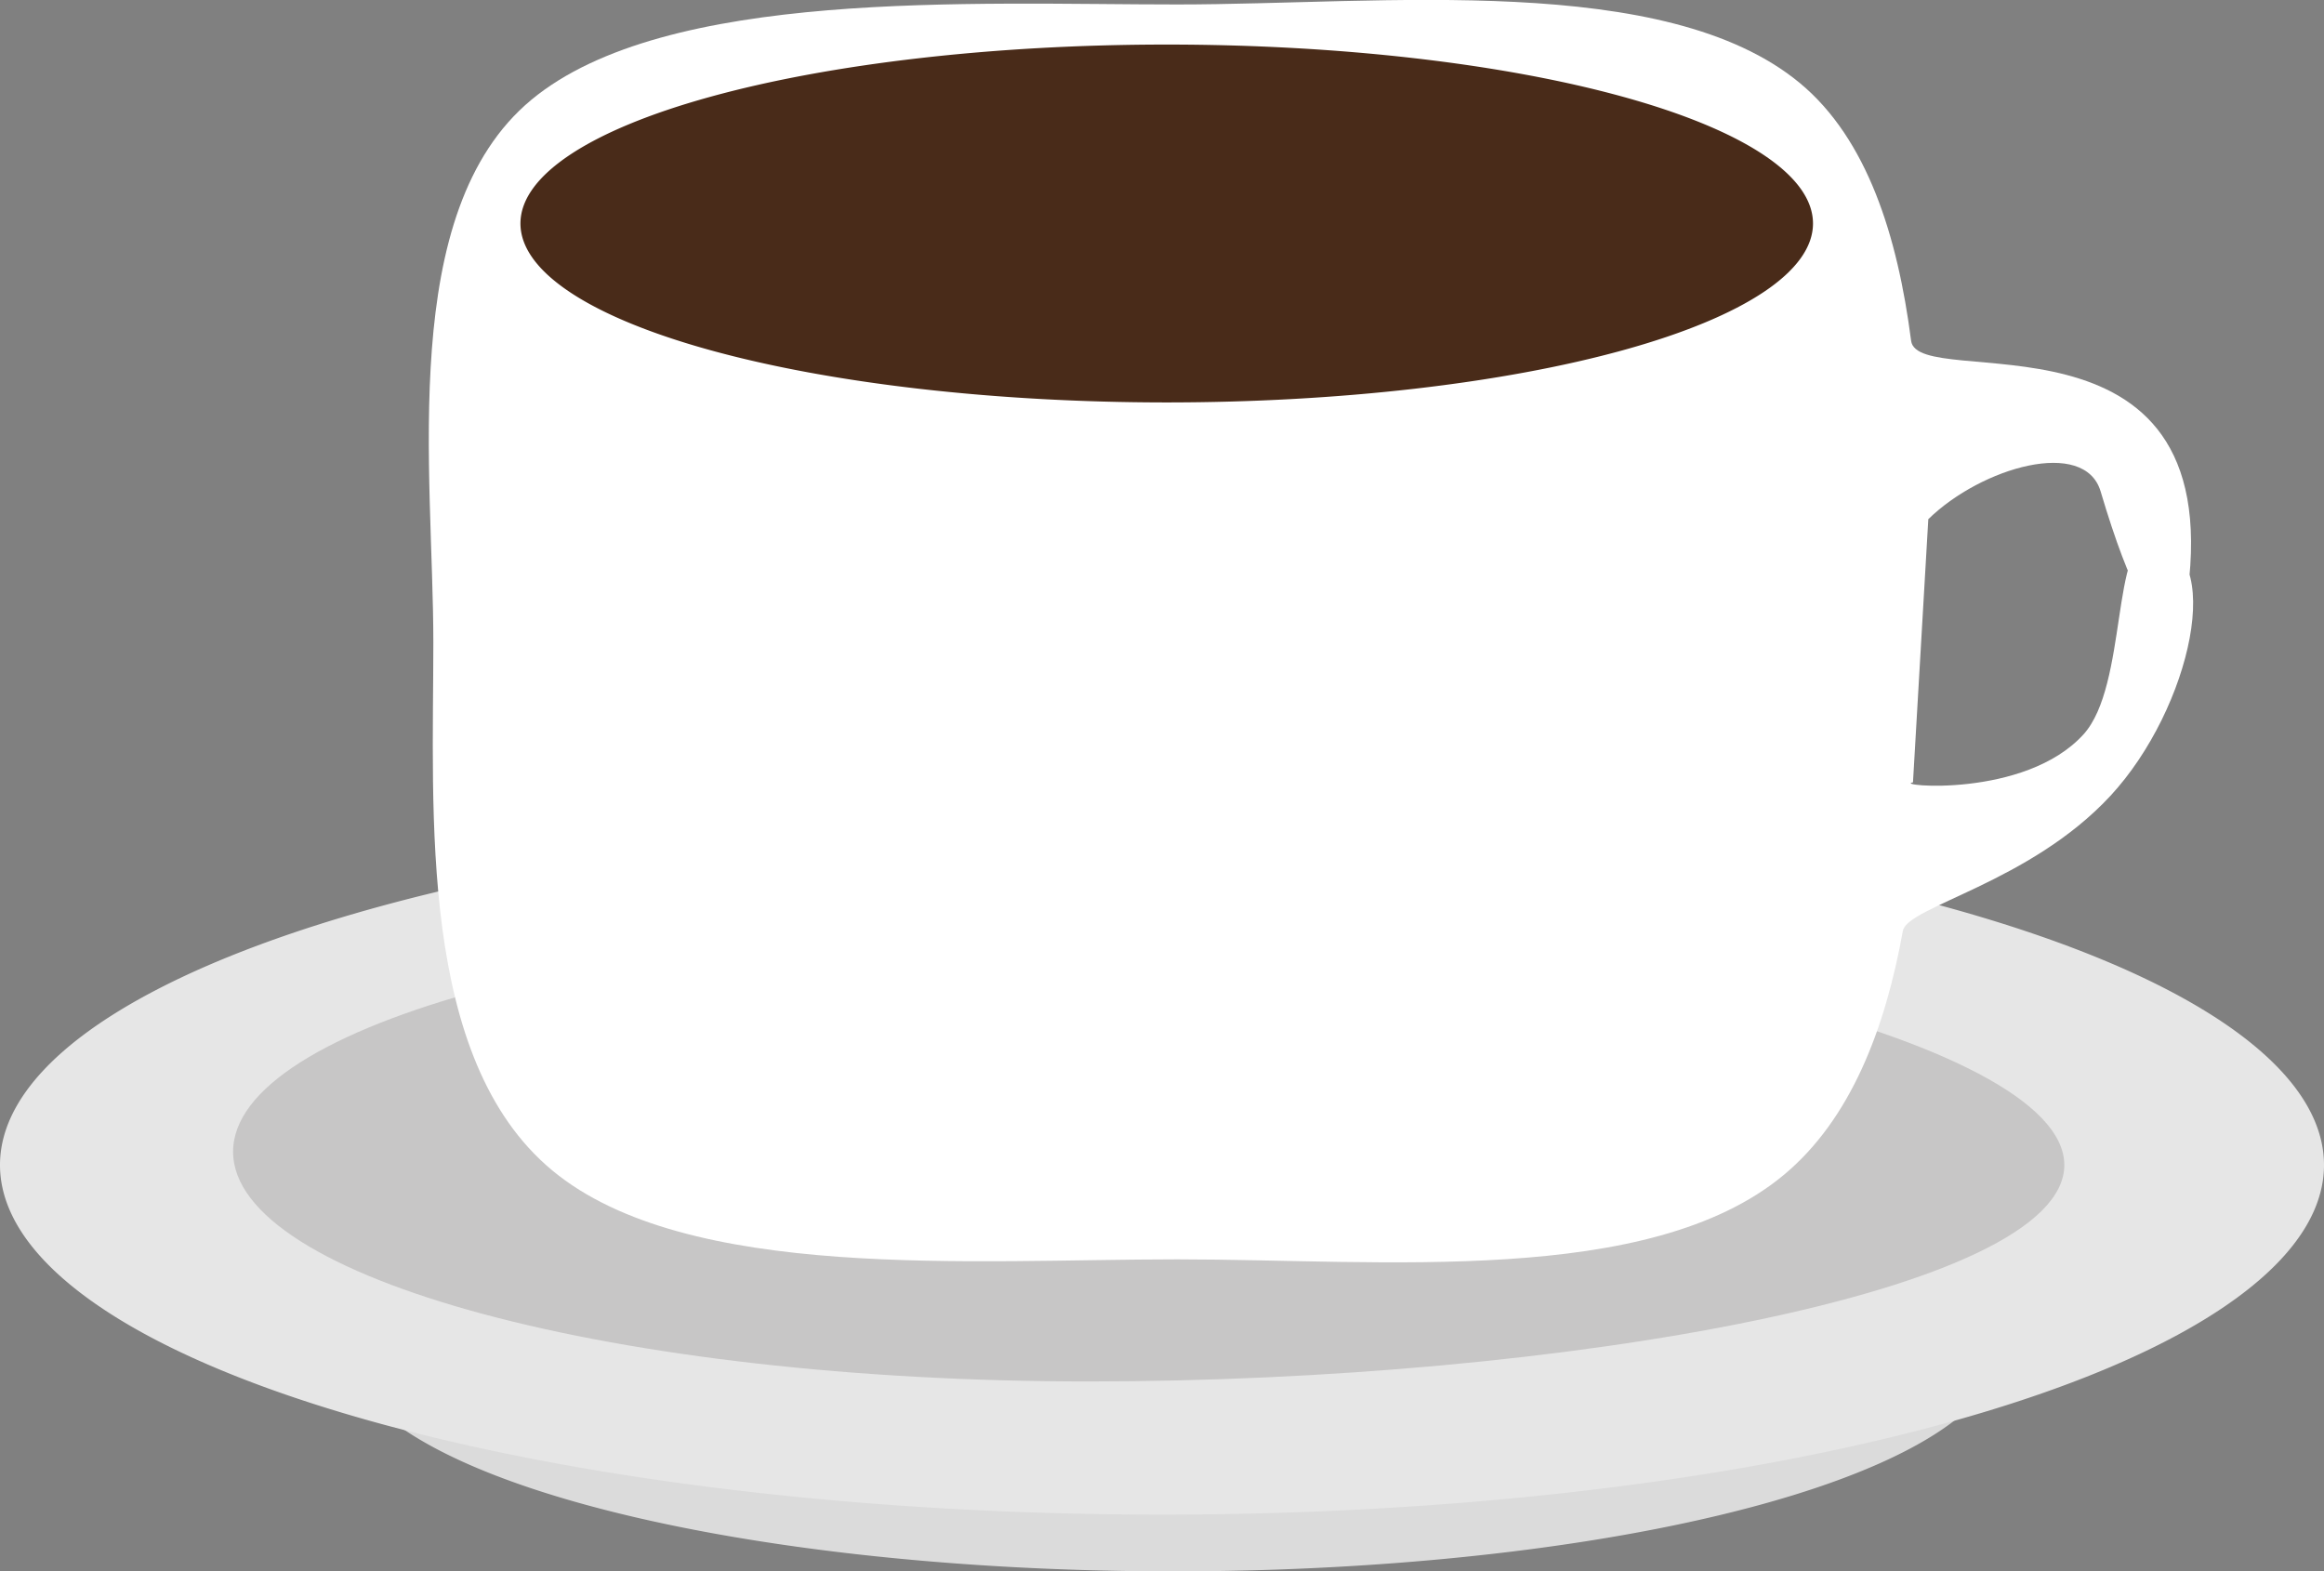 <?xml version="1.0" encoding="UTF-8" standalone="no"?>
<!-- Created with Inkscape (http://www.inkscape.org/) -->

<svg
   width="62.484mm"
   height="42.249mm"
   viewBox="0 0 62.484 42.249"
   version="1.1"
   id="svg1"
   inkscape:export-filename="coffeepot.svg"
   inkscape:export-xdpi="96"
   inkscape:export-ydpi="96"
   xmlns:inkscape="http://www.inkscape.org/namespaces/inkscape"
   xmlns:sodipodi="http://sodipodi.sourceforge.net/DTD/sodipodi-0.dtd"
   xmlns="http://www.w3.org/2000/svg"
   xmlns:svg="http://www.w3.org/2000/svg">
  <rect x="0" y="0" width="62.484" height="42.249" fill="#808080" stroke="none"/>
  <sodipodi:namedview
     id="namedview1"
     pagecolor="#ffffff"
     bordercolor="#000000"
     borderopacity="0.25"
     inkscape:showpageshadow="2"
     inkscape:pageopacity="0.0"
     inkscape:pagecheckerboard="0"
     inkscape:deskcolor="#d1d1d1"
     inkscape:document-units="mm"
     inkscape:export-bgcolor="#367b3300" />
  <defs
     id="defs1" />
  <g
     inkscape:groupmode="layer"
     id="layer2"
     inkscape:label="Layer 2"
     transform="translate(-14.681,-60.075)">
    <path
       id="path5"
       style="fill:#dbdbdb;fill-opacity:1;stroke-width:0.265"
       d="m 68.508,96.237 a 22.29,6.087 0 0 1 -22.29,6.087 22.29,6.087 0 0 1 -22.29,-6.087 22.29,6.087 0 0 1 22.29,-6.087 22.29,6.087 0 0 1 22.29,6.087 z" />
    <path
       id="path4"
       style="fill:#e6e6e6;fill-opacity:1;stroke-width:0.242"
       d="M 77.165,91.399 A 31.242,9.399 0 0 1 45.923,100.798 31.242,9.399 0 0 1 14.681,91.399 31.242,9.399 0 0 1 45.923,81.999 31.242,9.399 0 0 1 77.165,91.399 Z" />
    <path
       id="path6"
       style="fill:#c7c6c6;fill-opacity:1;stroke-width:0.265"
       d="m 70.183,91.399 c 10e-7,3.411 -13.523,5.819 -26.229,5.819 -12.706,0 -23.006,-2.765 -23.006,-6.177 1e-6,-3.411 10.3,-6.177 23.006,-6.177 12.706,0 26.229,3.124 26.229,6.535 z"
       sodipodi:nodetypes="sssss" />
    <path
       id="path7"
       style="fill:#ffffff;fill-opacity:1;stroke-width:0.265"
       d="m 66.114,81.111 c -0.566,0.087 3.005,0.448 4.585,-1.291 1.194,-1.314 0.743,-5.31 1.835,-5.211 2.027,0.185 1.062,4.517 -1.11,6.862 -2.173,2.346 -5.463,2.975 -5.582,3.633 -0.474,2.633 -1.401,5.069 -3.211,6.569 -3.62,3.001 -10.773,2.262 -16.296,2.262 -5.524,0 -13.183,0.612 -16.803,-2.389 -3.62,-3.001 -3.2,-9.616 -3.2,-14.196 0,-4.58 -0.984,-11.59 2.636,-14.592 3.62,-3.001 11.843,-2.563 17.367,-2.563 5.524,0 13.12,-0.886 16.74,2.115 1.81,1.501 2.626,4.115 2.989,6.928 0.182,1.406 8.486,-1.212 7.435,6.758 -0.045,0.345 -0.674,2.895 -2.34,-2.709 -0.43,-1.445 -3.2,-0.651 -4.633,0.747 z"
       sodipodi:nodetypes="csssssssssssssscc" />
    <path
       id="path8"
       style="fill:#492b19;stroke-width:0.265"
       d="m 102.337,163.294 a 17.376,4.811 0 0 1 -17.376,4.811 17.376,4.811 0 0 1 -17.376,-4.811 17.376,4.811 0 0 1 17.376,-4.811 17.376,4.811 0 0 1 17.376,4.811 z"
       transform="translate(-38.911,-97.21)" />
  </g>
</svg>
